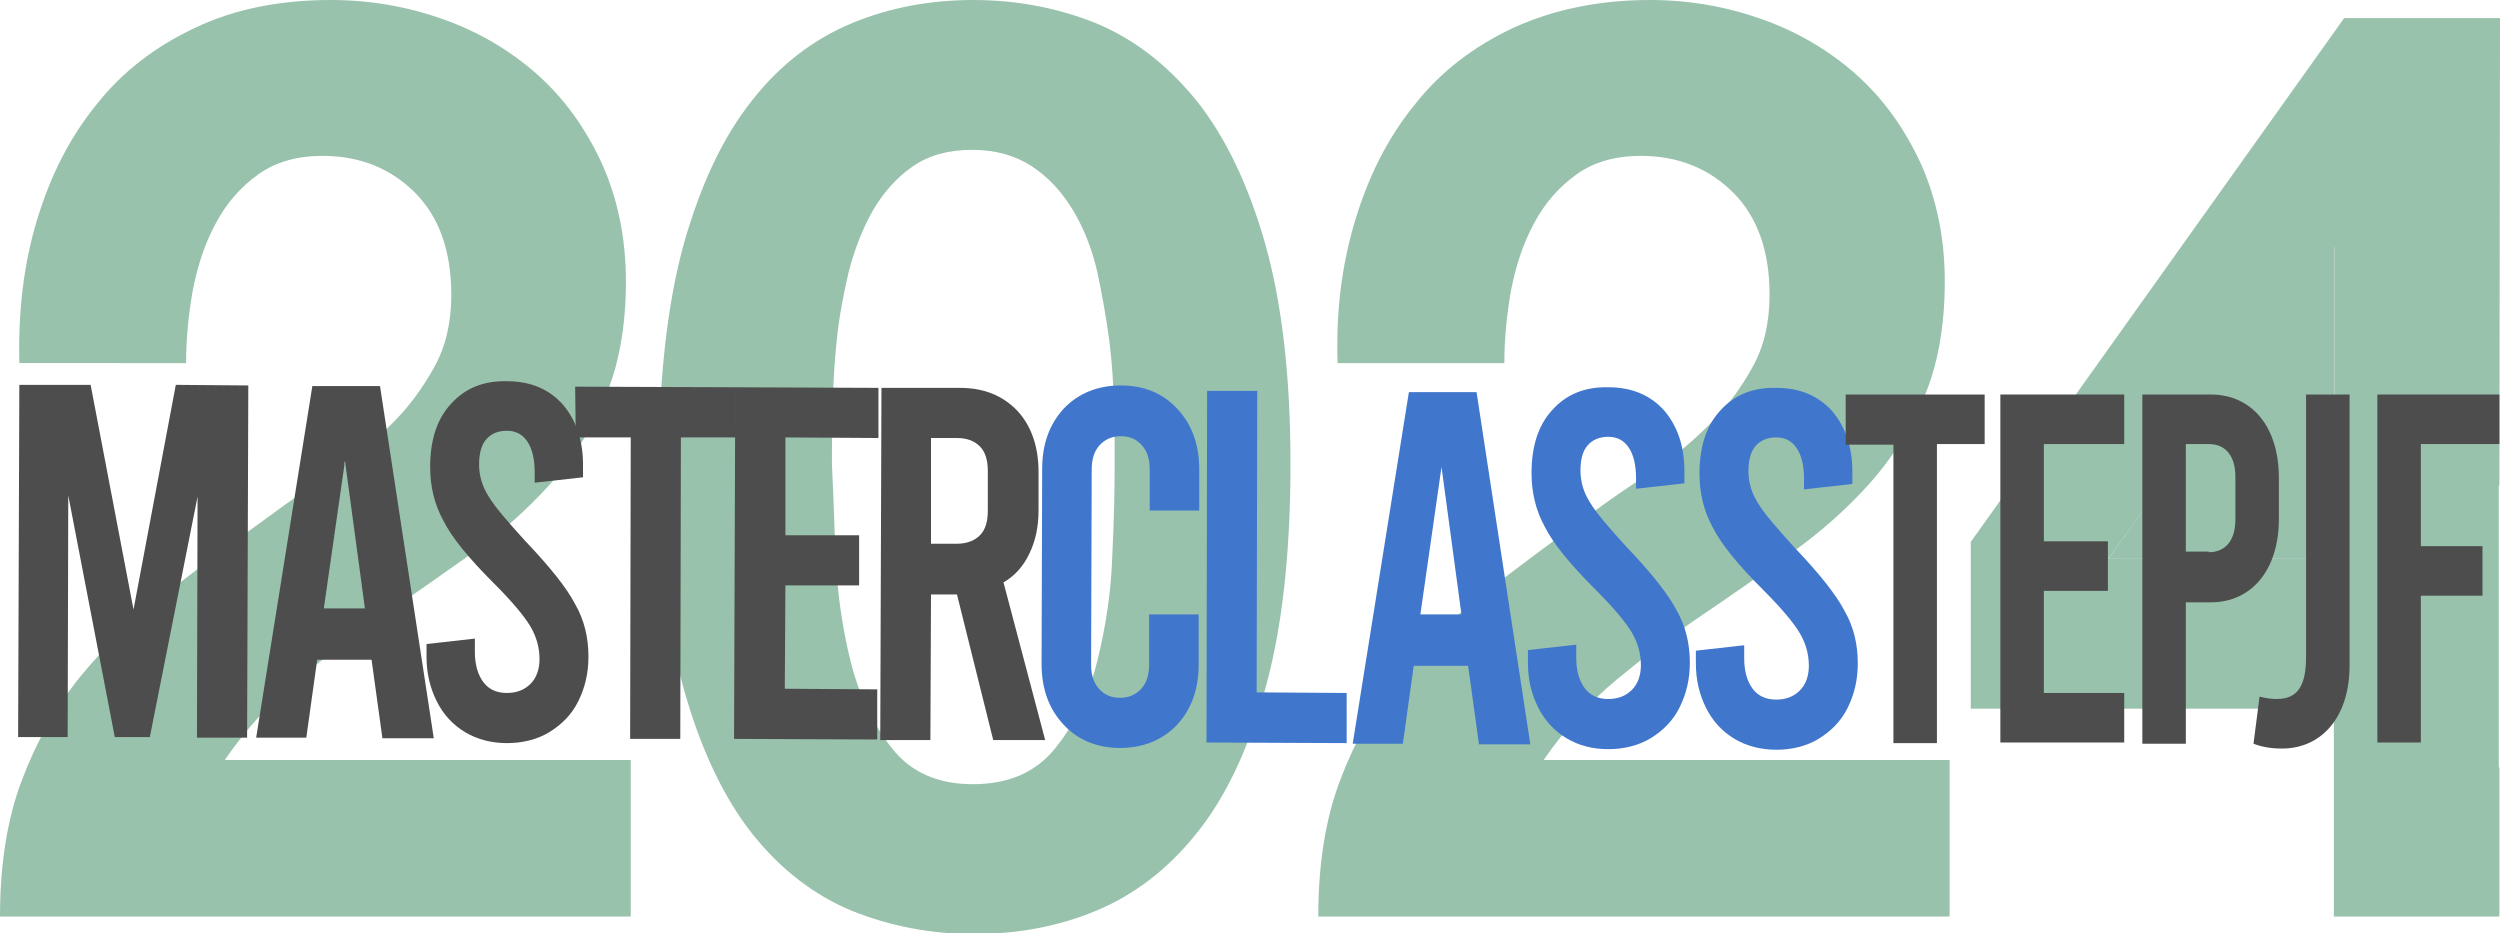 <?xml version="1.0" encoding="utf-8"?>
<!-- Generator: Adobe Illustrator 25.2.3, SVG Export Plug-In . SVG Version: 6.00 Build 0)  -->
<svg version="1.1" id="Capa_1" xmlns="http://www.w3.org/2000/svg" xmlns:xlink="http://www.w3.org/1999/xlink" x="0px" y="0px"
	 viewBox="0 0 413.8 154.5" style="enable-background:new 0 0 413.8 154.5;" xml:space="preserve">
<style type="text/css">
	.st0{fill:#99C2AD;}
	.st1{fill:#4D4D4D;}
	.st2{fill:#4076CC;}
</style>
<desc>Created with Sketch.</desc>
<g>
	<path class="st0" d="M6.1,36.5c2.2-7.3,5.4-13.7,9.8-19.1c4.3-5.5,9.8-9.7,16.4-12.8C38.8,1.5,46.3,0,54.8,0
		c6.5,0,12.7,1.1,18.6,3.2c5.9,2.1,11.1,5.2,15.5,9.1c4.5,4,8,8.9,10.7,14.7c2.6,5.8,4,12.3,4,19.6c0,7.5-1.2,14-3.5,19.3
		c-2.3,5.4-5.4,10.2-9.1,14.3c-3.8,4.2-8.1,8-12.9,11.4c-4.8,3.4-9.6,6.8-14.5,10.1c-4.9,3.3-9.6,6.9-14.2,10.7
		c-4.6,3.8-8.7,8.3-12.2,13.4h67.2v25.9H0c0-8.6,1.2-16.2,3.6-22.5c2.4-6.4,5.6-12.1,9.6-17.1c4.1-5,8.8-9.7,14.3-13.9
		c5.5-4.3,11.3-8.6,17.4-13c3.1-2.3,6.4-4.6,10-6.9c3.5-2.3,6.7-4.9,9.6-7.8c2.9-2.8,5.3-6,7.3-9.6c2-3.5,2.9-7.6,2.9-12.1
		c0-7.2-2-12.9-6-16.9c-4-4-9.1-6.1-15.3-6.1c-4.2,0-7.8,1-10.7,3.1c-2.9,2.1-5.2,4.7-7,8.1c-1.8,3.3-3,7-3.8,11.1
		c-0.7,4-1.1,8-1.1,12H3.2C3,51.6,3.9,43.8,6.1,36.5z"/>
	<path class="st0" d="M113.2,40.3c2.8-9.8,6.5-17.7,11.3-23.7c4.7-6,10.3-10.2,16.6-12.8c6.3-2.6,13-3.8,20-3.8
		c7.2,0,13.9,1.3,20.2,3.8c6.3,2.6,11.8,6.8,16.7,12.8c4.8,6,8.6,13.9,11.4,23.7c2.8,9.9,4.2,22,4.2,36.5c0,14.9-1.4,27.3-4.2,37.3
		c-2.8,10-6.6,18-11.4,23.9c-4.8,6-10.4,10.2-16.7,12.8c-6.3,2.6-13,3.8-20.2,3.8c-7,0-13.7-1.3-20-3.8c-6.3-2.6-11.8-6.8-16.6-12.8
		c-4.7-6-8.5-13.9-11.3-23.9c-2.8-10-4.2-22.4-4.2-37.3C109.1,62.3,110.5,50.1,113.2,40.3z M138.3,92.1c0.3,6,1.1,11.8,2.5,17.4
		c1.4,5.6,3.7,10.4,6.8,14.3c3.1,4,7.6,6,13.4,6c6,0,10.5-2,13.7-6c3.2-4,5.5-8.7,6.9-14.3c1.4-5.6,2.3-11.4,2.5-17.4
		c0.3-6,0.4-11.2,0.4-15.4c0-2.6,0-5.6-0.1-9.2c-0.1-3.6-0.3-7.3-0.8-11.2c-0.5-3.8-1.2-7.6-2-11.4c-0.9-3.8-2.2-7.1-4-10.1
		c-1.8-3-4-5.4-6.7-7.2c-2.7-1.8-6-2.8-10-2.8c-3.9,0-7.2,0.9-9.9,2.8c-2.6,1.8-4.8,4.3-6.5,7.2c-1.7,3-3,6.3-4,10.1
		c-0.9,3.8-1.6,7.5-2,11.4c-0.4,3.8-0.6,7.5-0.7,11.2c-0.1,3.6-0.1,6.7-0.1,9.2C137.9,81,138.1,86.1,138.3,92.1z"/>
	<path class="st0" d="M224.3,36.5c2.2-7.3,5.4-13.7,9.8-19.1c4.3-5.5,9.8-9.7,16.4-12.8c6.6-3,14.1-4.6,22.6-4.6
		c6.5,0,12.7,1.1,18.6,3.2c5.9,2.1,11.1,5.2,15.5,9.1c4.5,4,8,8.9,10.7,14.7c2.6,5.8,4,12.3,4,19.6c0,7.5-1.2,14-3.5,19.3
		c-2.3,5.4-5.4,10.2-9.1,14.3c-3.8,4.2-8.1,8-12.9,11.4c-4.8,3.4-9.6,6.8-14.5,10.1c-4.9,3.3-9.6,6.9-14.2,10.7
		c-4.6,3.8-8.7,8.3-12.2,13.4h67.2v25.9H218.2c0-8.6,1.2-16.2,3.6-22.5c2.4-6.4,5.6-12.1,9.6-17.1c4.1-5,8.8-9.7,14.3-13.9
		c5.5-4.3,11.3-8.6,17.4-13c3.1-2.3,6.4-4.6,10-6.9c3.5-2.3,6.7-4.9,9.6-7.8c2.9-2.8,5.3-6,7.3-9.6c2-3.5,2.9-7.6,2.9-12.1
		c0-7.2-2-12.9-6-16.9c-4-4-9.1-6.1-15.3-6.1c-4.2,0-7.8,1-10.7,3.1c-2.9,2.1-5.2,4.7-7,8.1c-1.8,3.3-3,7-3.8,11.1
		c-0.7,4-1.1,8-1.1,12h-27.6C221.1,51.6,222.1,43.8,224.3,36.5z"/>
	<polygon class="st0" points="349,92.5 386.4,92.5 386.4,40.8 385.7,40.8 	"/>
	<path class="st0" d="M413.7,80.4L413.7,80.4L413.8,3H388l-61.8,86.7v27.6h60.1v34.4h27.4V127h-0.1V80.4z M386.4,92.5H349l36.8-51.6
		h0.6V92.5z"/>
</g>
<g>
	<g>
		<path class="st1" d="M41.1,63.8l-0.2,58.3l-8.3,0l0.1-39.9L24.8,122l-5.8,0l-7.7-40L11.2,122l-8.2,0l0.2-58.3l11.8,0l7.1,37.2
			l7-37.2L41.1,63.8z"/>
		<path class="st1" d="M61.5,109.2l-9,0l-1.8,12.9l-8.3,0l9.3-58.2l11.2,0l8.9,58.3l-8.5,0L61.5,109.2z M60.4,100.7l-3.3-24.4
			l-3.5,24.4L60.4,100.7z"/>
		<path class="st1" d="M77,121.2c-2-1.2-3.6-2.9-4.7-5.1c-1.1-2.2-1.7-4.6-1.7-7.4l0-2.1l8-0.9l0,2.2c0,2.1,0.5,3.8,1.4,5
			c0.9,1.2,2.2,1.8,3.9,1.8c1.6,0,2.9-0.5,3.9-1.5c1-1,1.5-2.4,1.5-4.1c0-1.9-0.5-3.7-1.5-5.4c-1-1.7-3-4.1-6.1-7.2
			c-4.1-4.1-6.9-7.5-8.3-10.3c-1.5-2.7-2.2-5.7-2.2-8.9c0-4.4,1.1-7.9,3.4-10.4c2.3-2.6,5.4-3.9,9.3-3.8c3.9,0,7,1.3,9.3,3.9
			c2.2,2.6,3.4,6.1,3.3,10.5l0,1.5l-8,0.9l0-1.7c0-2.2-0.4-3.9-1.2-5.1c-0.8-1.2-1.9-1.8-3.4-1.8c-1.5,0-2.6,0.5-3.4,1.4
			c-0.8,0.9-1.2,2.3-1.2,4.2c0,1.8,0.5,3.6,1.6,5.3c1,1.7,3.1,4.1,6,7.3c4.1,4.3,6.9,7.8,8.3,10.5c1.5,2.6,2.2,5.5,2.2,8.7
			c0,2.8-0.6,5.2-1.7,7.4c-1.1,2.2-2.7,3.8-4.8,5.1c-2,1.2-4.4,1.8-7,1.8C81.4,123,79,122.4,77,121.2z"/>
		<path class="st1" d="M95.2,64l26.6,0.1l0,8.3l-9.1,0l-0.1,49.9l-8.3,0l0.1-49.9l-9.1,0L95.2,64z"/>
		<path class="st1" d="M121.7,64.1l23.7,0.1l0,8.3L130,72.4l0,16.2l12.2,0l0,8.3l-12.2,0l-0.1,17.1l15.3,0.1l0,8.3l-23.7-0.1
			L121.7,64.1z"/>
		<path class="st1" d="M164.4,122.5l-6-24.1l-4.3,0l-0.1,24.1l-8.3,0l0.2-58.3l13,0c4,0,7.1,1.3,9.5,3.8c2.3,2.5,3.5,5.9,3.5,10.1
			l0,6.4c0,2.7-0.5,5-1.5,7.1c-1,2.1-2.4,3.7-4.3,4.8l6.9,26.1L164.4,122.5z M154.1,90l4.3,0c1.6,0,2.9-0.5,3.8-1.4
			c0.9-0.9,1.3-2.3,1.3-4l0-6.7c0-1.7-0.4-3.1-1.3-4c-0.9-0.9-2.1-1.4-3.8-1.4l-4.3,0L154.1,90z"/>
	</g>
	<g>
		<path class="st2" d="M176,119.9c-2.4-2.6-3.6-5.9-3.6-10l0.1-32.3c0-4.1,1.2-7.4,3.6-10c2.4-2.5,5.6-3.8,9.4-3.8
			c3.9,0,7,1.3,9.4,3.9c2.4,2.6,3.6,5.9,3.6,10l0,6.8l-8.2,0l0-6.8c0-1.7-0.4-3-1.3-4c-0.9-1-2-1.5-3.5-1.5c-1.4,0-2.6,0.5-3.5,1.5
			c-0.9,1-1.3,2.3-1.3,4l-0.1,32.3c0,1.7,0.4,3,1.3,4c0.9,1,2,1.5,3.5,1.5c1.4,0,2.6-0.5,3.5-1.5c0.9-1,1.3-2.3,1.3-4l0-8.3l8.2,0
			l0,8.3c0,4.1-1.2,7.4-3.6,10c-2.4,2.5-5.6,3.8-9.4,3.8C181.6,123.8,178.4,122.5,176,119.9z"/>
		<path class="st2" d="M199.8,64.7l8.3,0l-0.1,49.9l14.9,0.1l0,8.3l-23.2-0.1L199.8,64.7z"/>
		<path class="st2" d="M243,110.2l-9,0l-1.8,12.9l-8.3,0l9.3-58.2l11.2,0l8.9,58.3l-8.5,0L243,110.2z M241.9,101.7l-3.3-24.4
			l-3.5,24.4L241.9,101.7z"/>
		<path class="st2" d="M259.3,122.2c-2-1.2-3.6-2.9-4.7-5.1c-1.1-2.2-1.7-4.6-1.7-7.4l0-2.1l8-0.9l0,2.2c0,2.1,0.5,3.8,1.4,5
			c0.9,1.2,2.2,1.8,3.9,1.8c1.6,0,2.9-0.5,3.9-1.5c1-1,1.5-2.4,1.5-4.1c0-1.9-0.5-3.7-1.5-5.4c-1-1.7-3-4.1-6.1-7.2
			c-4.1-4.1-6.9-7.5-8.3-10.3c-1.5-2.7-2.2-5.7-2.2-8.9c0-4.4,1.1-7.9,3.4-10.4c2.3-2.6,5.4-3.9,9.3-3.8c3.9,0,7,1.3,9.3,3.9
			c2.2,2.6,3.4,6.1,3.3,10.5l0,1.5l-8,0.9l0-1.7c0-2.2-0.4-3.9-1.2-5.1c-0.8-1.2-1.9-1.8-3.4-1.8c-1.5,0-2.6,0.5-3.4,1.4
			c-0.8,0.9-1.2,2.3-1.2,4.2c0,1.8,0.5,3.6,1.6,5.3c1,1.7,3.1,4.1,6,7.3c4.1,4.3,6.9,7.8,8.3,10.5c1.5,2.6,2.2,5.5,2.2,8.7
			c0,2.8-0.6,5.2-1.7,7.4c-1.1,2.2-2.7,3.8-4.8,5.1c-2,1.2-4.4,1.8-7,1.8C263.6,124,261.3,123.4,259.3,122.2z"/>
		<path class="st2" d="M287.1,122.3c-2-1.2-3.6-2.9-4.7-5.1c-1.1-2.2-1.7-4.6-1.7-7.4l0-2.1l8-0.9l0,2.2c0,2.1,0.5,3.8,1.4,5
			c0.9,1.2,2.2,1.8,3.9,1.8c1.6,0,2.9-0.5,3.9-1.5c1-1,1.5-2.4,1.5-4.1c0-1.9-0.5-3.7-1.5-5.4c-1-1.7-3-4.1-6.1-7.2
			c-4.1-4.1-6.9-7.5-8.3-10.3c-1.5-2.7-2.2-5.7-2.2-8.9c0-4.4,1.1-7.9,3.4-10.4c2.3-2.6,5.4-3.9,9.3-3.8c3.9,0,7,1.3,9.3,3.9
			c2.2,2.6,3.4,6.1,3.3,10.5l0,1.5l-8,0.9l0-1.7c0-2.2-0.4-3.9-1.2-5.1c-0.8-1.2-1.9-1.8-3.4-1.8c-1.5,0-2.6,0.5-3.4,1.4
			c-0.8,0.9-1.2,2.3-1.2,4.2c0,1.8,0.5,3.6,1.6,5.3c1,1.7,3.1,4.1,6,7.3c4.1,4.3,6.9,7.8,8.3,10.5c1.5,2.6,2.2,5.5,2.2,8.7
			c0,2.8-0.6,5.2-1.7,7.4c-1.1,2.2-2.7,3.8-4.8,5.1c-2,1.2-4.4,1.8-7,1.8C291.5,124.1,289.1,123.5,287.1,122.3z"/>
	</g>
</g>
<g>
	<path class="st1" d="M305.5,65.3h23v8.2h-7.9v49.5h-7.2V73.6h-7.9V65.3z"/>
	<path class="st1" d="M331.1,65.3h20.5v8.2h-13.3v16.1h10.6v8.2h-10.6v16.9h13.3v8.2h-20.5V65.3z"/>
	<path class="st1" d="M354.6,65.3h11.3c6.9,0,11.3,5.4,11.3,13.8v6.8c0,8.3-4.4,13.8-11.3,13.8h-4.1v23.4h-7.2V65.3z M365.6,91.4
		c2.8,0,4.4-2,4.4-5.4v-7.1c0-3.4-1.6-5.4-4.4-5.4h-3.8v17.8H365.6z"/>
	<path class="st1" d="M373,123.1l1-7.8c0.8,0.2,1.8,0.4,2.8,0.4c3.4,0,4.9-2,4.9-7V65.3h7.2v44.9c0,8.2-4.4,13.7-11.2,13.7
		C375.8,123.9,374.3,123.6,373,123.1z"/>
	<path class="st1" d="M393.5,65.3h20.2v8.2h-13v16.9h10.2v8.2h-10.2v24.3h-7.2V65.3z"/>
</g>
</svg>
